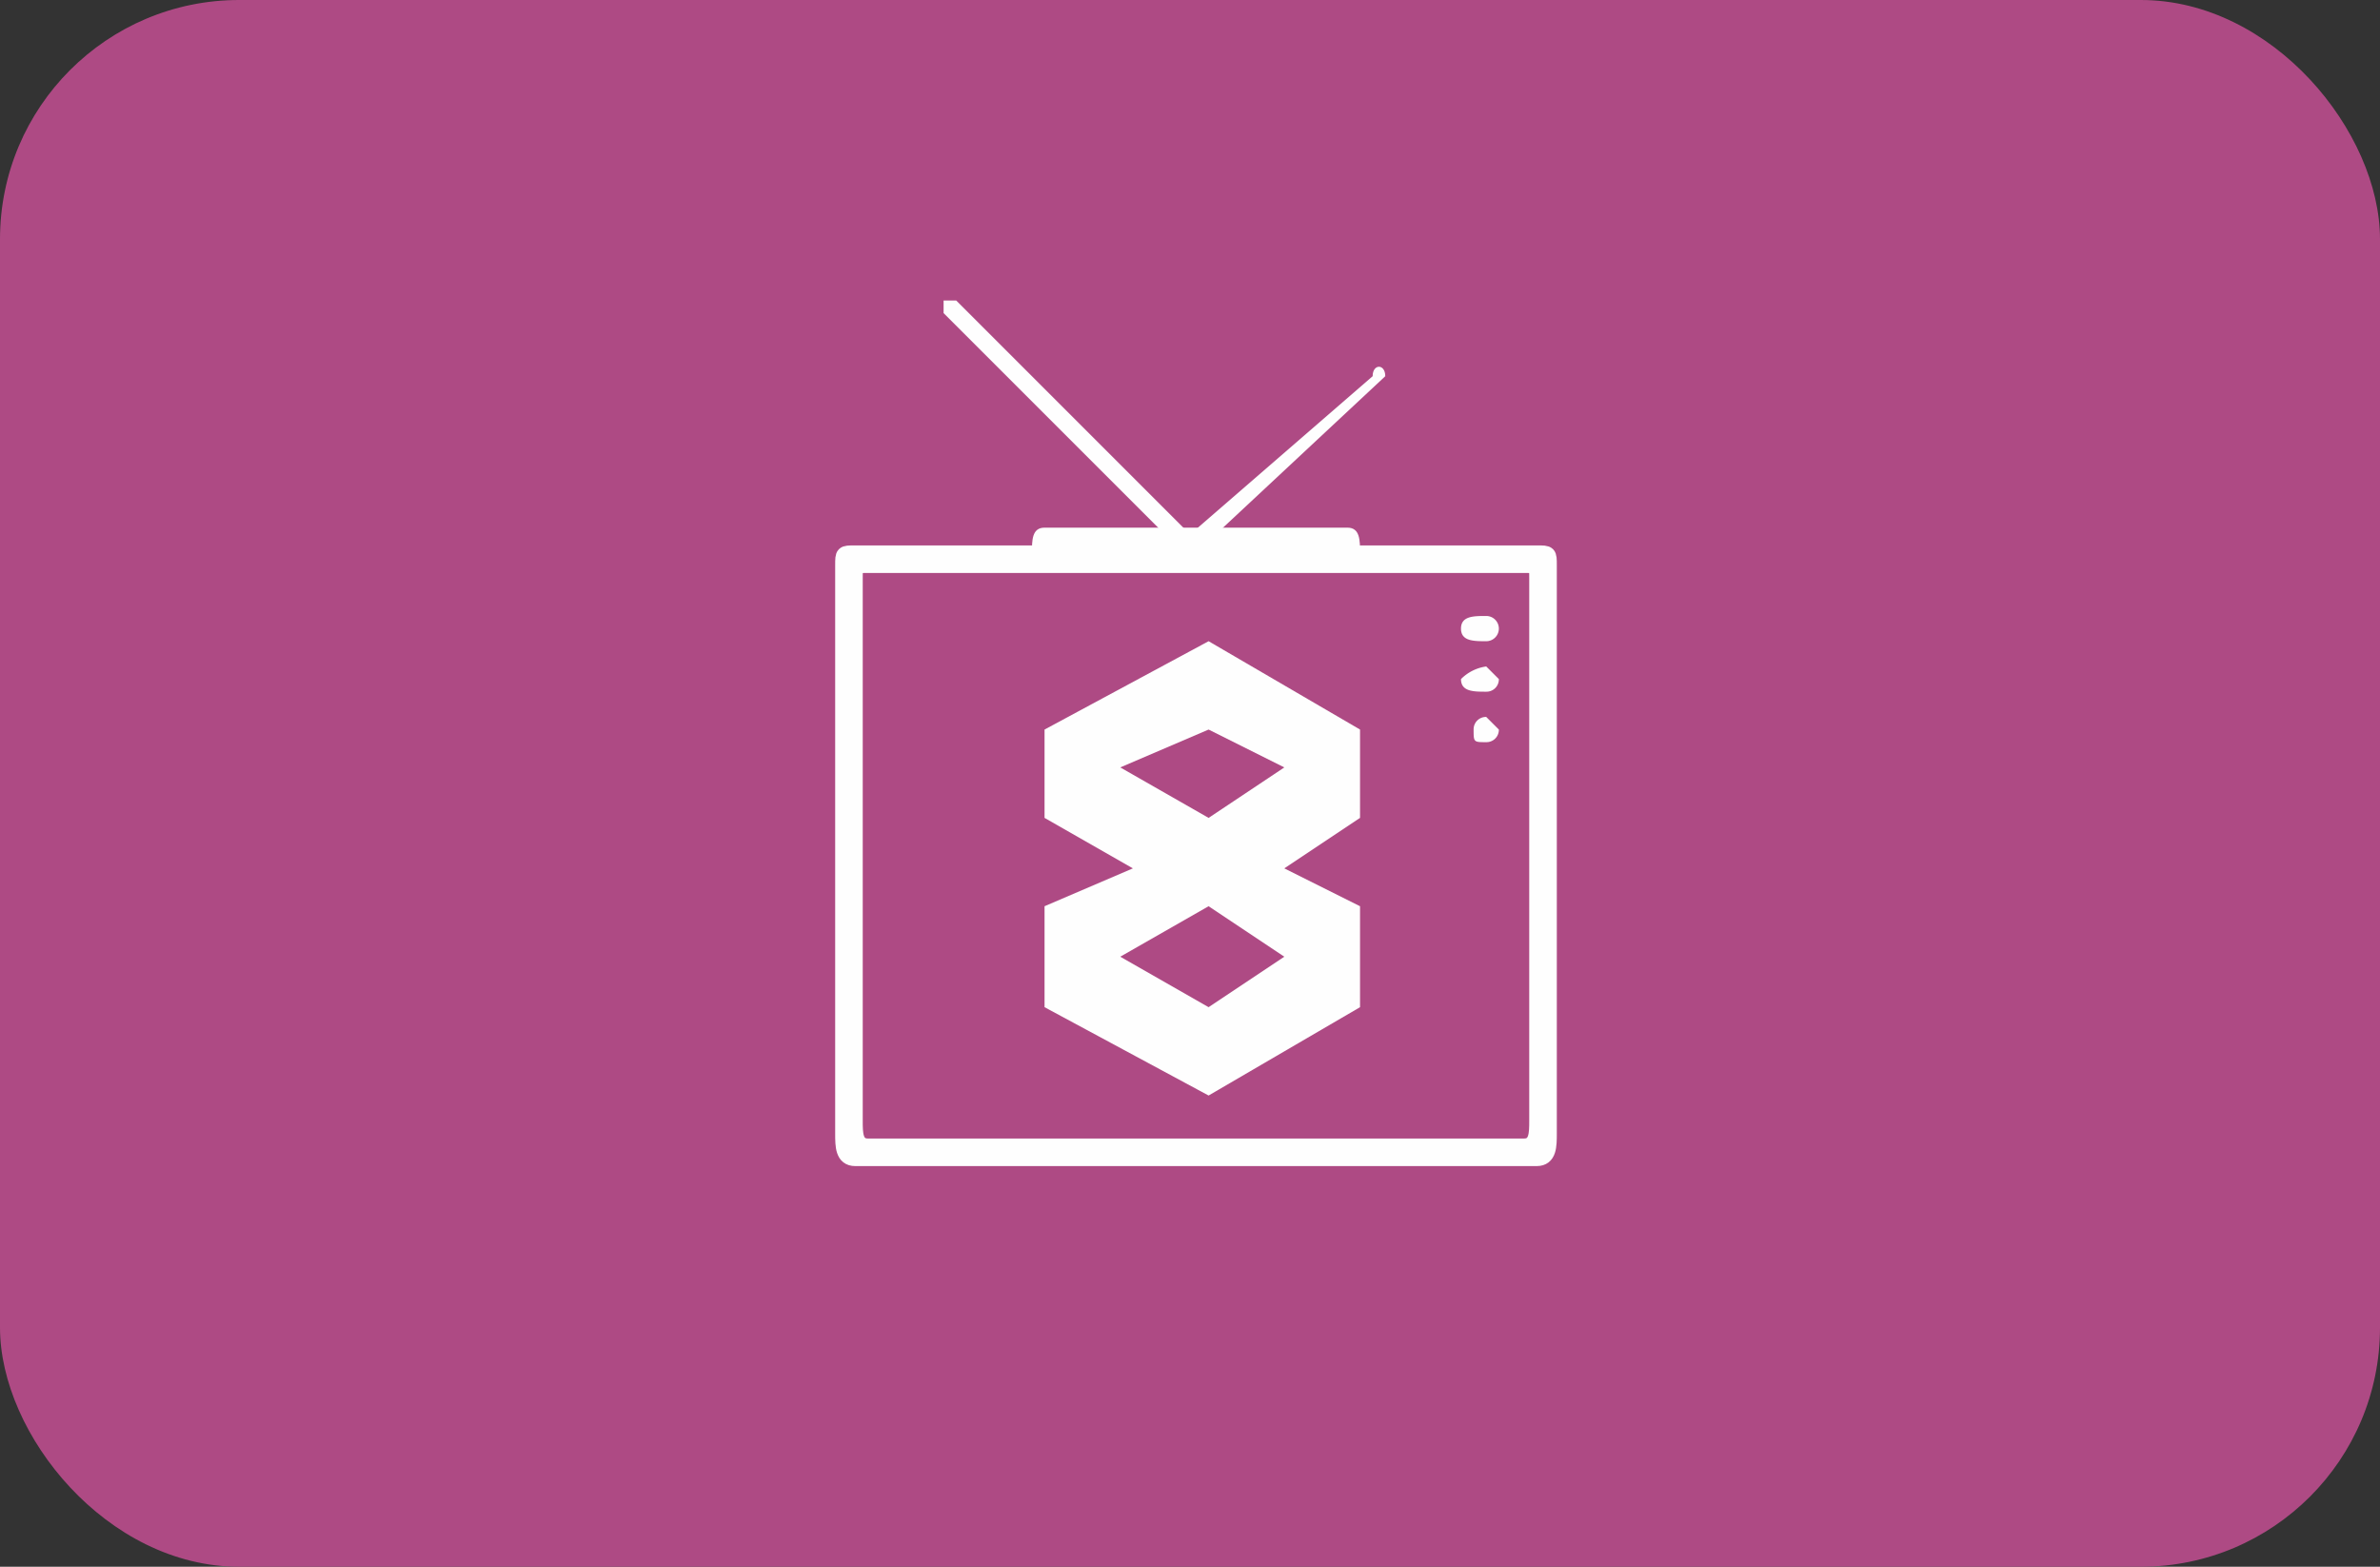 <svg xmlns="http://www.w3.org/2000/svg" width="199" height="131" viewBox="0 0 199 131">
  <rect x="0" y="0" width="199" height="131" fill="#333333" stroke="none"/>
  <g id="TV" transform="translate(-233 -305)">
    <rect id="Rectangle_66" data-name="Rectangle 66" width="199" height="131" rx="20" transform="translate(233 305)" fill="#ae4a84"/>
    <g id="_713991056032" transform="translate(271.456 328.125)">
      <path id="Path_24" data-name="Path 24" d="M83.11,27a1.055,1.055,0,1,1,0,2.11c-1.055,0-2.11,0-2.11-1.055S82.055,27,83.11,27Z" transform="translate(2.703 1.379)" fill="#fefefe" fill-rule="evenodd"/>
      <path id="Path_25" data-name="Path 25" d="M83.11,31l1.055,1.055A1.033,1.033,0,0,1,83.11,33.11c-1.055,0-2.11,0-2.11-1.055A3.684,3.684,0,0,1,83.11,31Z" transform="translate(2.703 1.6)" fill="#fefefe" fill-rule="evenodd"/>
      <path id="Path_26" data-name="Path 26" d="M83.055,35l1.055,1.055a1.033,1.033,0,0,1-1.055,1.055C82,37.11,82,37.11,82,36.055A1.033,1.033,0,0,1,83.055,35Z" transform="translate(2.758 1.82)" fill="#fefefe" fill-rule="evenodd"/>
      <path id="Path_27" data-name="Path 27" d="M33.055,22H90.034c1.055,0,1.055,0,1.055,1.055V70.537c0,1.055,0,2.11-1.055,2.11H33.055C32,72.647,32,71.592,32,70.537V23.055C32,22,32,22,33.055,22Zm1.055,1.055H88.978c1.055,0,1.055,0,1.055,1.055V69.482c0,1.055,0,2.11-1.055,2.11H34.11c-1.055,0-1.055-1.055-1.055-2.11V24.11C33.055,23.055,33.055,23.055,34.11,23.055Z" transform="translate(0 1.103)" fill="#fefefe" stroke="#fefefe" stroke-width="1.25" fill-rule="evenodd"/>
      <path id="Path_28" data-name="Path 28" d="M61.717,29,48,36.386h0v7.386h0l7.386,4.221L48,51.158h0V59.6h0l13.717,7.386L74.379,59.6h0V51.158h0l-6.331-3.165,6.331-4.221h0V36.386h0ZM54.331,55.379l7.386-4.221h0l6.331,4.221L61.717,59.6Zm7.386-11.607h0l6.331-4.221-6.331-3.165-7.386,3.165,7.386,4.221Z" transform="translate(0.882 1.489)" fill="#fefefe" fill-rule="evenodd"/>
      <path id="Path_29" data-name="Path 29" d="M41.055,2,61.1,22.048V23.1H60.048L40,3.055V2h1.055Z" transform="translate(0.441)" fill="#fefefe" fill-rule="evenodd"/>
      <path id="Path_30" data-name="Path 30" d="M74.827,8.041,59,21.758v1.055h1.055L75.882,8.041h0C75.882,6.986,74.827,6.986,74.827,8.041Z" transform="translate(1.489 0.29)" fill="#fefefe" fill-rule="evenodd"/>
      <path id="Path_31" data-name="Path 31" d="M47,22.11h0C47,21.055,47,20,48.055,20H73.379c1.055,0,1.055,1.055,1.055,2.11H47Z" transform="translate(0.827 0.993)" fill="#fefefe" fill-rule="evenodd"/>
    </g>
  </g>
</svg>
